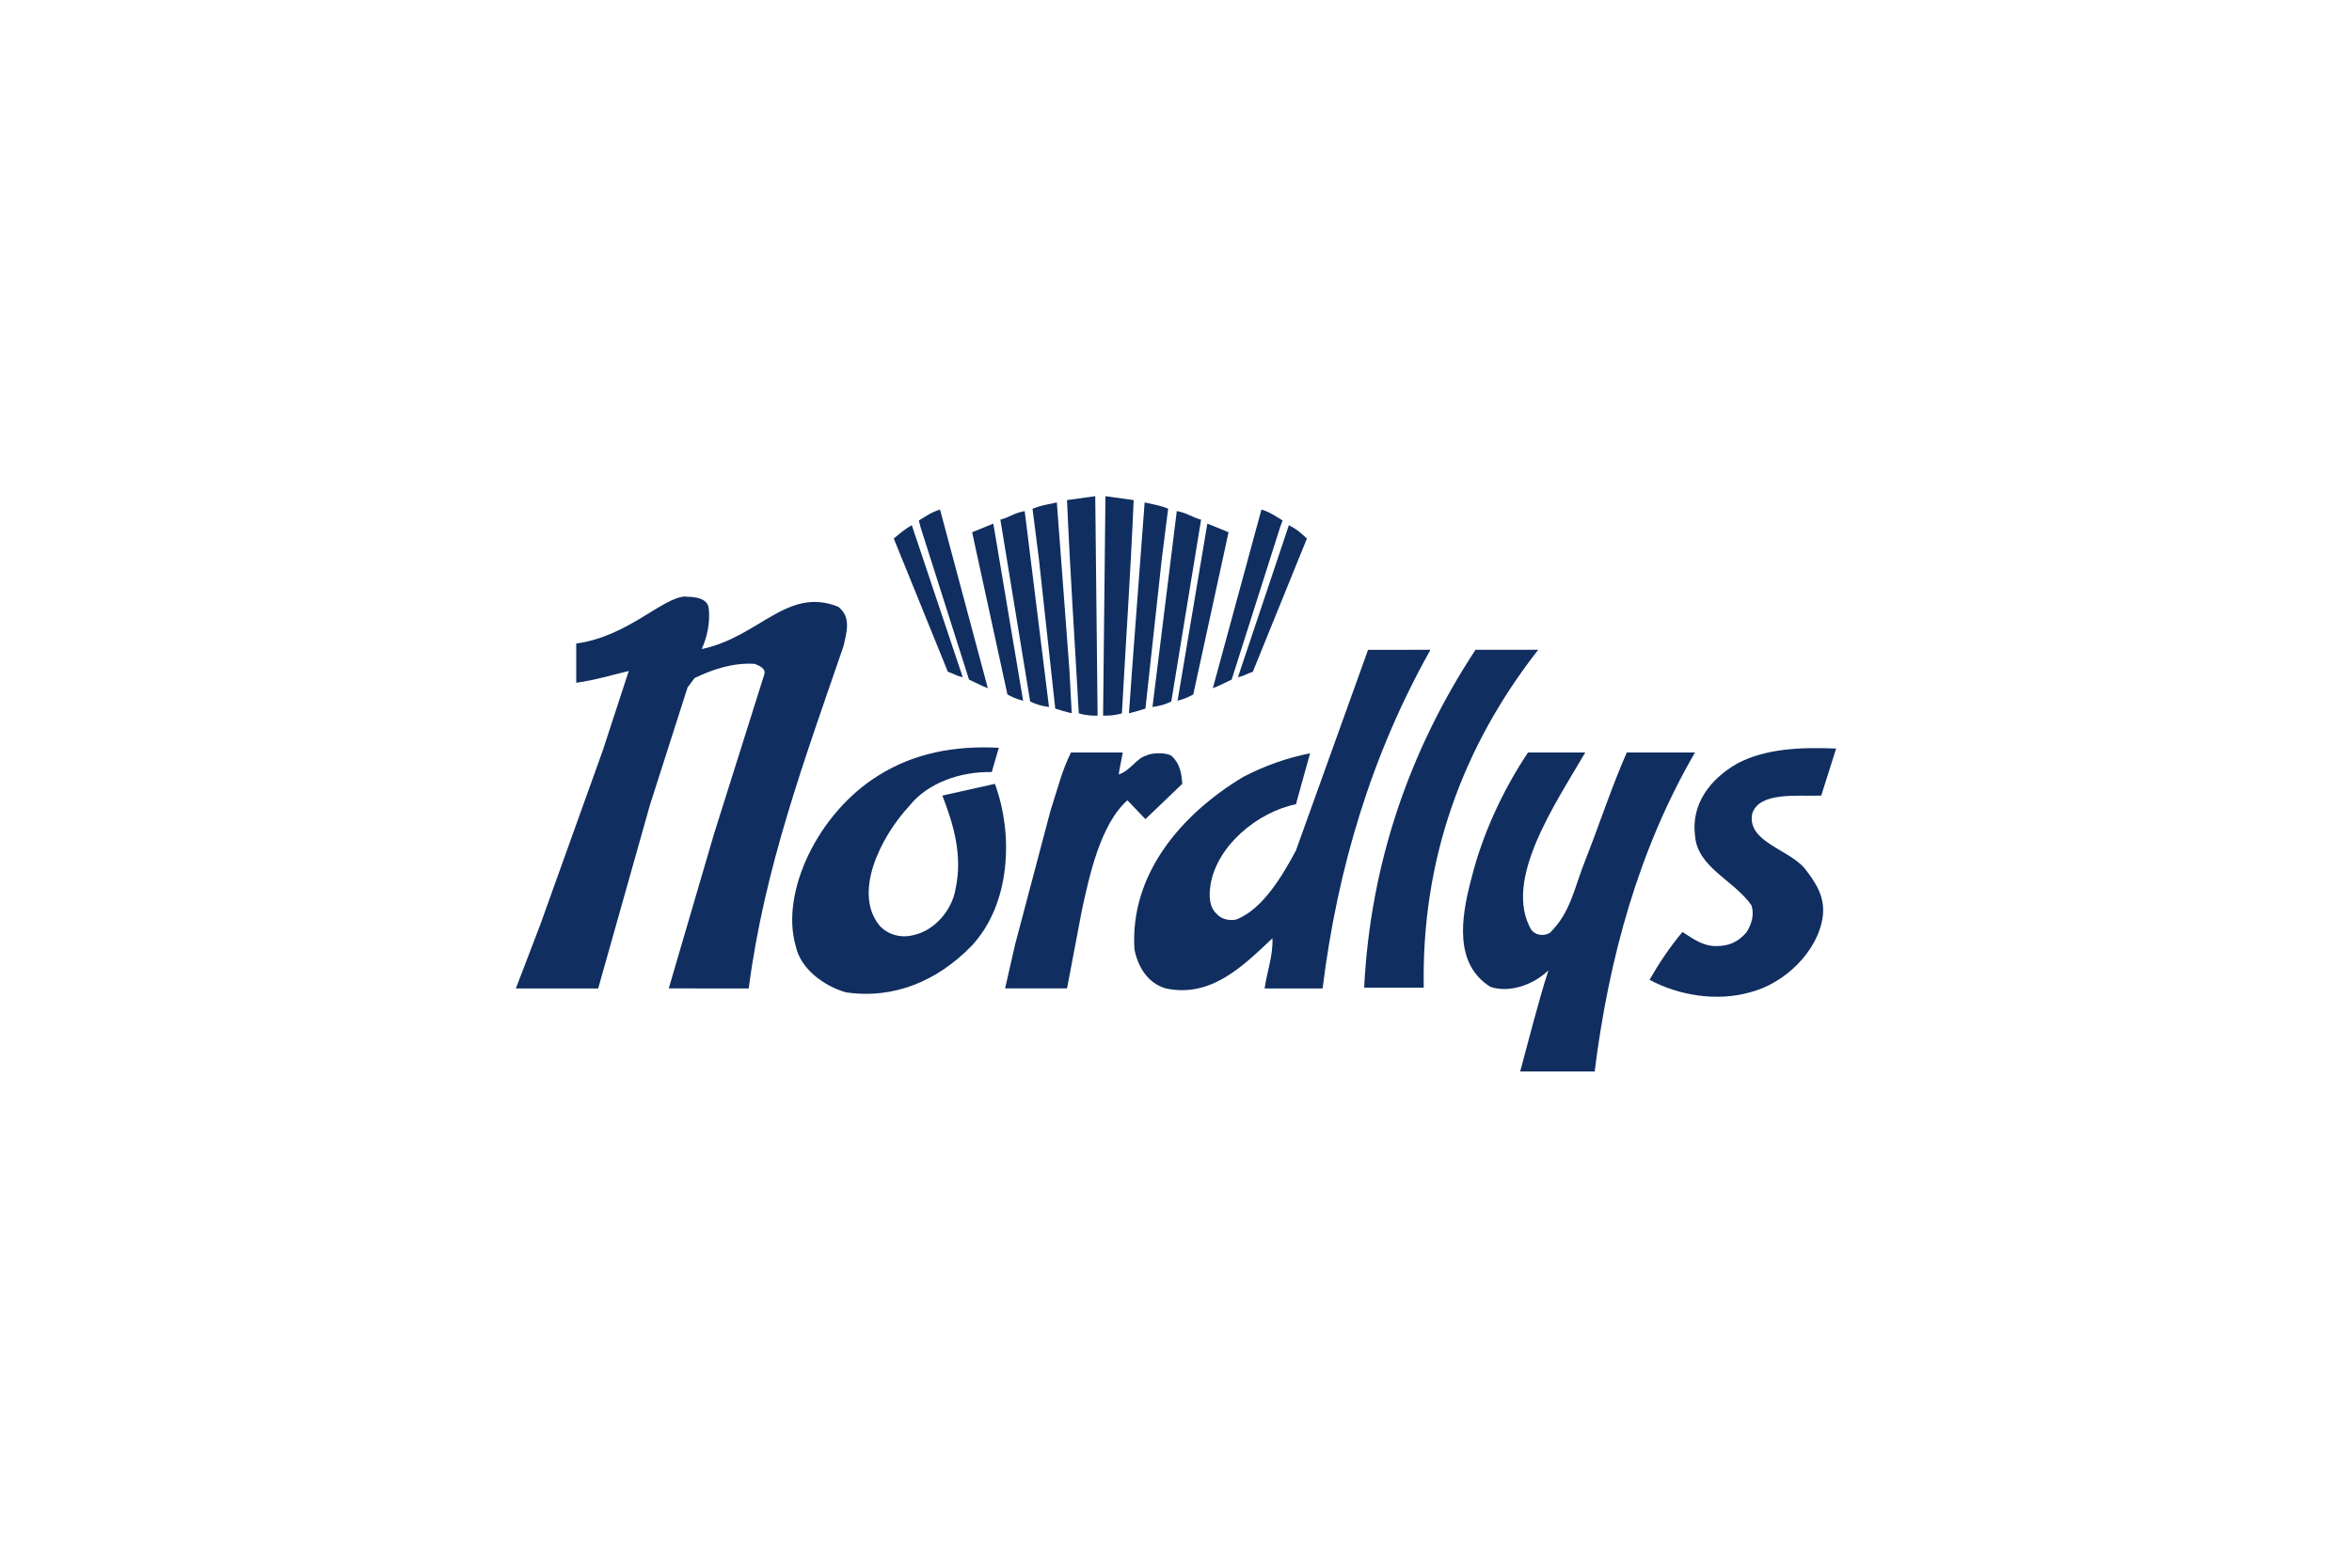 <?xml version="1.0" encoding="UTF-8"?>
<!-- Generator: Adobe Illustrator 24.0.3, SVG Export Plug-In . SVG Version: 6.00 Build 0)  -->
<svg xmlns="http://www.w3.org/2000/svg" xmlns:xlink="http://www.w3.org/1999/xlink" id="Layer_1" x="0px" y="0px" viewBox="0 0 300 200" style="enable-background:new 0 0 300 200;" xml:space="preserve">
<style type="text/css">
	.st0{fill:#102E60;}
</style>
<g>
	<path class="st0" d="M90.4,77.6c0.2,1.8-0.2,3.7-0.9,5.2c7.3-1.5,10.9-8,17.4-5.4c1.7,1.3,1.1,3.2,0.7,5   c-5,14.6-10.1,28.3-12.1,43.7H85.3l5.8-19.8L97.5,86c0.2-0.8-0.8-1.1-1.2-1.3c-2.8-0.2-5.4,0.7-7.7,1.8l-0.9,1.2l-4.8,15l-6.6,23.4   l-10.5,0l3.1-8.1l8-22.3l3.3-10.1c-2.1,0.5-4.4,1.2-6.7,1.5v-5c6.6-0.9,11-5.9,13.9-6C87.5,76.2,90.2,75.9,90.4,77.6"></path>
	<path class="st0" d="M182.4,83c-7.4,13.2-11.8,27.7-13.7,43.1h-7.4c0.3-2.1,1.1-4.2,1-6.4c-3.9,3.7-7.9,7.6-13.6,6.4   c-2.4-0.7-3.6-2.9-4-5c-0.6-9.5,5.9-17.2,13.9-22c2.7-1.4,5.5-2.4,8.5-3l-1.8,6.5c-4.9,1-10.1,5.3-10.9,10.3   c-0.2,1.3-0.2,2.8,0.8,3.7c0.6,0.7,1.7,0.9,2.5,0.7c3.4-1.3,6-5.8,7.6-8.8l9.2-25.6H182.4"></path>
	<path class="st0" d="M196.2,82.9c-9.7,12.4-14.9,26.8-14.6,43.1H174c0.8-15.9,5.8-30.3,14.2-43.1H196.2z"></path>
	<path class="st0" d="M232.3,101.5c-3.2,0.1-7.9-0.5-8.8,2.3c-0.7,3.6,4.6,4.5,6.7,7c1.4,1.8,2.6,3.6,2.3,6.1   c-0.6,4.5-4.9,8.6-9.3,9.7c-4.2,1.2-9.1,0.4-12.8-1.6c1.2-2.1,2.6-4.2,4.2-6.1c1.4,0.9,2.6,1.8,4.3,1.8c1.6,0,2.8-0.5,3.9-1.8   c0.6-1,1-2.2,0.6-3.4c-2.2-3.2-6.9-4.8-7.2-8.9c-0.5-4,1.9-7.2,5.4-9.2c3.6-1.9,8.1-2.1,12.6-1.9L232.3,101.5z"></path>
	<path class="st0" d="M202.2,96c-3.9,6.7-10.5,16.3-6.9,22.6c0.5,0.7,1.6,0.9,2.4,0.4c2.7-2.7,3-5.5,4.6-9.5   c1.7-4.3,3.3-9.2,5.2-13.5h8.7c-7.2,12.4-11,26.3-12.8,40.7l-9.5,0c1-3.7,2.4-9.2,3.6-12.9c-2,1.9-5,2.9-7.4,2.1   c-4.6-2.9-3.8-8.7-2.4-13.9c1.4-5.6,4-11.2,7.2-16H202.2z"></path>
	<path class="st0" d="M127.4,95.4c-0.1,0.3-0.9,3.1-0.9,3.1c-4-0.1-8.2,1.4-10.5,4.3c-3.8,4.1-7.2,11.2-3.8,15.3   c1.1,1.2,2.8,1.6,4.3,1.2c2.8-0.6,5-3.3,5.4-6c0.9-4.2-0.3-8.2-1.7-11.8l6.7-1.5c2.4,6.5,2,15.4-3,20.7c-4.3,4.4-9.8,6.8-16,5.9   c-2.8-0.8-5.8-3-6.4-5.9c-2-6.8,2.8-17,10.6-21.8C116.6,96.1,121.7,95.1,127.4,95.4"></path>
	<path class="st0" d="M143.2,96c-0.2,1.3-0.4,1.9-0.5,2.8c1.5-0.5,2.3-2.1,3.5-2.4c0.7-0.4,2.5-0.4,3.2,0c1.1,1,1.3,2.2,1.4,3.6   l-4.7,4.5l-2.3-2.4c-3.5,3.1-4.9,9.9-5.8,14l-1.9,10h-7.9l1.3-5.7l4.5-17c1.1-3.4,1.4-4.9,2.6-7.4L143.2,96z"></path>
	<path class="st0" d="M144.6,63.8c-0.4,9.4-1,18.1-1.5,27.2c-1,0.3-1.7,0.3-2.4,0.3l0.3-28L144.6,63.8z"></path>
	<path class="st0" d="M149,64.9l-0.8,6.3l-2.1,19.2c-0.6,0.2-1.3,0.4-2.1,0.6l0.4-5.6l1.6-21.3C147.8,64.5,148,64.5,149,64.9"></path>
	<path class="st0" d="M163.3,67.2l-6.2,19.5c-1.3,0.6-1.6,0.8-2.4,1.1l6.2-22.8c1.2,0.4,1.7,0.8,2.7,1.4L163.3,67.2z"></path>
	<path class="st0" d="M153.2,66.3l-3.8,23.2c-0.9,0.4-1.2,0.5-2.4,0.7l3.1-25C151.6,65.5,151.8,65.9,153.2,66.3"></path>
	<path class="st0" d="M166.7,68.7l-6.9,17c-0.9,0.3-1,0.5-1.9,0.7l6.5-19.4C165.5,67.6,165.7,67.8,166.7,68.7"></path>
	<path class="st0" d="M156.4,69.3l-4.2,19.3c-0.6,0.3-0.9,0.5-2,0.8l3.8-22.6c1.5,0.6,1.7,0.7,2.7,1.1L156.4,69.3z"></path>
	<path class="st0" d="M136.1,63.8c0.4,9.4,1,18.1,1.5,27.2c1,0.3,1.7,0.3,2.4,0.3l-0.3-28L136.1,63.8z"></path>
	<path class="st0" d="M131.7,64.9l0.8,6.3l2.1,19.2c0.6,0.2,1.3,0.4,2.1,0.6l-0.3-5.6l-1.6-21.3C132.9,64.5,132.8,64.5,131.7,64.9"></path>
	<path class="st0" d="M117.4,67.2l6.2,19.5c1.3,0.6,1.6,0.8,2.4,1.1L119.9,65c-1.2,0.4-1.7,0.8-2.7,1.4L117.4,67.2z"></path>
	<path class="st0" d="M127.6,66.3l3.8,23.2c0.9,0.4,1.2,0.5,2.4,0.7l-3.1-25C129.2,65.5,129,65.9,127.6,66.3"></path>
	<path class="st0" d="M114,68.7l6.9,17c0.9,0.3,1,0.5,1.9,0.7L116.3,67C115.3,67.6,115.1,67.8,114,68.7"></path>
	<path class="st0" d="M124.3,69.3l4.2,19.3c0.6,0.3,0.9,0.5,2,0.8l-3.8-22.6c-1.5,0.6-1.7,0.7-2.7,1.1L124.3,69.3z"></path>
</g>
</svg>
